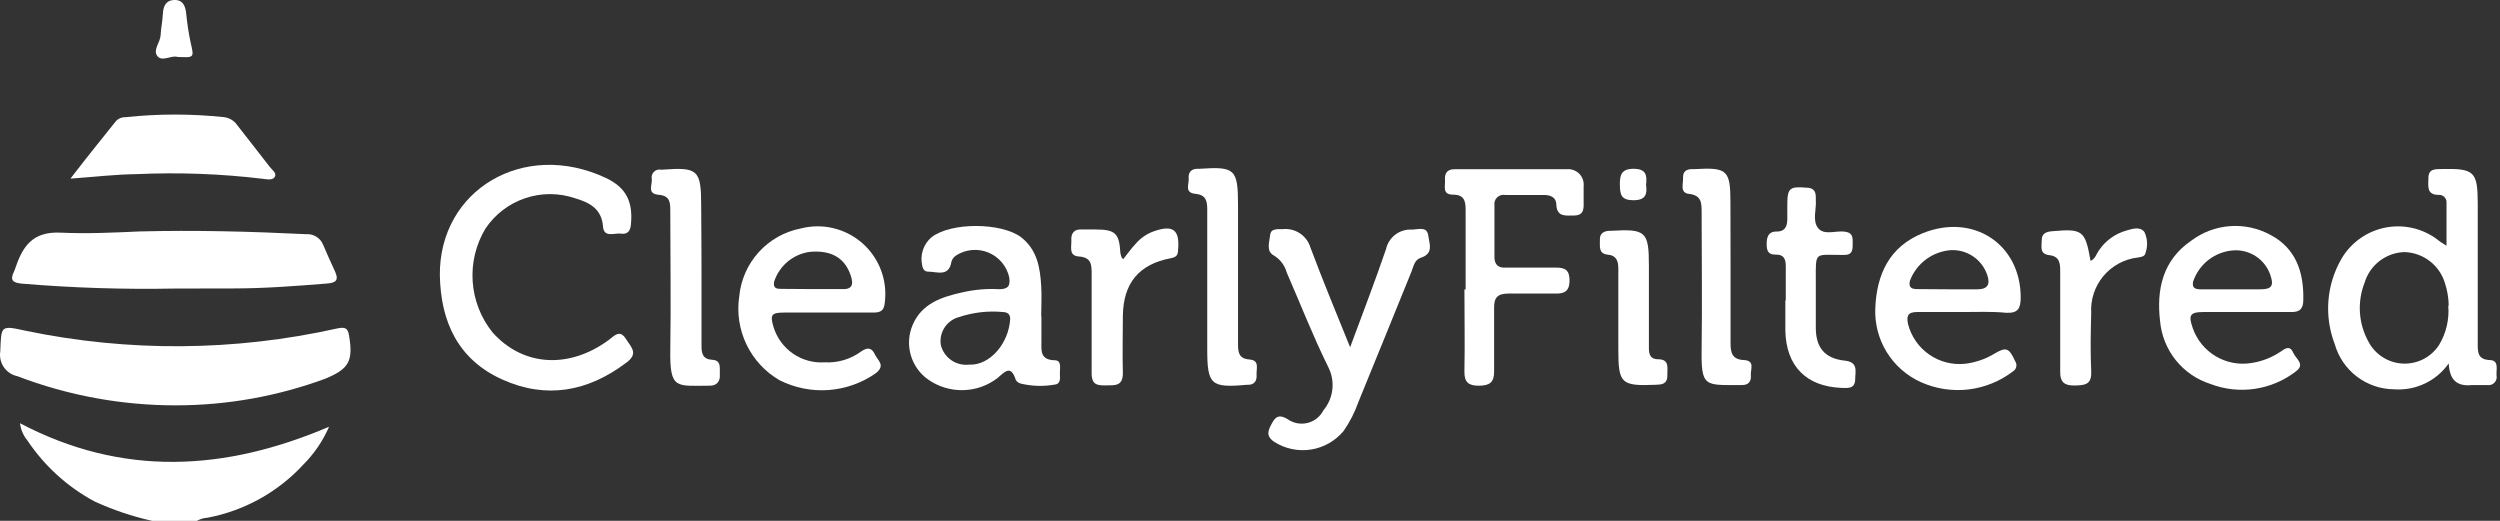 <svg width="576" height="120" viewBox="0 0 576 120" fill="none" xmlns="http://www.w3.org/2000/svg">
<rect x="0" y="0" width="576" height="120" fill="#333333" stroke="none"/>
<path d="M35.047 120.001C30.456 118.979 25.987 117.47 21.717 115.499C15.511 112.148 10.218 107.33 6.3 101.465C5.368 100.34 4.782 98.968 4.615 97.517C28.231 109.941 51.822 108.558 75.815 98.321C74.401 101.576 72.387 104.537 69.88 107.049C64.04 113.372 56.327 117.656 47.873 119.272C46.992 119.328 46.133 119.577 45.358 120.001H35.047Z" fill="white"/>
<path d="M40.629 93.391C28.114 93.42 15.7 91.144 4.01 86.676C2.744 86.414 1.628 85.675 0.893 84.612C0.158 83.549 -0.14 82.244 0.061 80.967C0.313 74.981 0.061 74.931 5.947 76.213C29.614 81.132 54.058 80.952 77.65 75.685C79.385 75.333 80.165 75.434 80.442 77.421C81.372 83.155 80.442 84.966 75.009 87.229C64.002 91.294 52.363 93.38 40.629 93.391Z" fill="white"/>
<path d="M40.227 66.481C28.479 66.709 16.727 66.331 5.017 65.349C2.904 65.148 2.276 64.519 3.206 62.608L3.433 62.054C5.118 57.024 7.281 53.252 14.046 53.604C19.981 53.88 26.043 53.604 32.054 53.327C44.88 53 57.707 53.327 70.534 53.956C71.374 53.895 72.213 54.107 72.924 54.56C73.635 55.013 74.182 55.683 74.482 56.471C75.337 58.508 76.243 60.495 77.173 62.507C78.104 64.519 77.45 65.173 75.337 65.324C68.144 65.902 60.951 66.456 53.733 66.456L40.227 66.481Z" fill="white"/>
<path d="M564.182 83.733C562.78 85.729 560.885 87.327 558.681 88.371C556.477 89.416 554.04 89.872 551.607 89.694C548.506 89.674 545.496 88.649 543.028 86.771C540.561 84.893 538.77 82.265 537.925 79.281C536.694 76.086 536.197 72.655 536.472 69.242C536.746 65.829 537.784 62.521 539.51 59.563C540.622 57.683 542.128 56.067 543.926 54.826C545.724 53.585 547.769 52.749 549.922 52.376C552.074 52.003 554.281 52.102 556.392 52.665C558.502 53.229 560.465 54.244 562.145 55.64C562.447 55.867 562.799 56.042 563.679 56.621C563.679 52.974 563.679 49.755 563.679 46.561C563.676 46.331 563.626 46.104 563.532 45.894C563.439 45.683 563.302 45.495 563.133 45.339C562.963 45.184 562.763 45.065 562.546 44.989C562.328 44.914 562.098 44.884 561.868 44.901C559.001 44.901 559.504 42.813 559.504 41.053C559.504 38.764 561.189 38.991 562.698 38.94C570.067 38.789 570.847 39.544 570.872 46.812C570.872 57.627 570.872 68.433 570.872 79.231C570.872 81.142 570.872 82.802 573.563 82.953C575.852 82.953 575.097 85.116 575.198 86.474C575.265 86.773 575.257 87.084 575.174 87.379C575.092 87.673 574.939 87.944 574.727 88.165C574.516 88.386 574.253 88.552 573.962 88.648C573.672 88.743 573.362 88.766 573.06 88.713C571.954 88.713 570.847 88.713 569.765 88.713C566.773 89.014 564.409 88.285 564.182 83.733ZM564.182 70.378C564.155 68.67 563.875 66.975 563.352 65.348C562.764 63.306 561.544 61.504 559.868 60.198C558.192 58.892 556.145 58.151 554.021 58.08C551.944 58.133 549.937 58.84 548.284 60.1C546.632 61.359 545.418 63.108 544.816 65.097C543.948 67.293 543.576 69.654 543.728 72.011C543.881 74.368 544.553 76.662 545.697 78.728C546.46 80.184 547.591 81.415 548.977 82.299C550.362 83.183 551.955 83.689 553.597 83.768C555.239 83.847 556.873 83.495 558.337 82.748C559.801 82.001 561.044 80.884 561.944 79.508C563.597 76.783 564.346 73.605 564.082 70.428L564.182 70.378Z" fill="white"/>
<path d="M101.342 63.436C101.166 43.768 120.682 32.124 139.595 41.002C144.399 43.265 145.883 46.636 145.355 51.816C145.204 53.376 144.449 54.03 143.041 53.828C141.632 53.627 139.142 54.86 138.941 52.219C138.614 48.094 135.848 46.661 132.503 45.68C128.765 44.407 124.712 44.404 120.973 45.673C117.234 46.942 114.019 49.411 111.829 52.697C109.633 56.366 108.613 60.62 108.905 64.887C109.197 69.153 110.788 73.228 113.464 76.564C120.431 84.411 131.069 85.115 140.299 78.3C141.582 77.344 142.814 75.785 144.273 78.174C145.505 80.085 147.14 81.494 144.273 83.581C135.445 90.246 125.838 92.007 115.702 87.429C105.567 82.852 101.543 74.175 101.342 63.436Z" fill="white"/>
<path d="M239.945 73.02V78.427C239.945 80.641 239.517 82.904 242.988 83.005C244.673 83.005 244.17 84.841 244.195 85.947C244.22 87.054 244.472 88.462 242.988 88.613C240.409 89.067 237.765 88.99 235.216 88.387C234.972 88.331 234.741 88.227 234.538 88.08C234.335 87.933 234.164 87.746 234.034 87.532C232.953 84.111 231.67 85.469 229.859 87.079C227.581 88.838 224.801 89.823 221.924 89.891C219.046 89.959 216.222 89.106 213.864 87.456C211.914 86.09 210.493 84.095 209.838 81.806C209.183 79.516 209.335 77.072 210.267 74.881C212.405 69.851 217.058 68.392 221.837 67.336C224.582 66.712 227.401 66.475 230.212 66.632C232.198 66.632 232.852 65.902 232.525 63.89C232.242 62.622 231.657 61.44 230.819 60.446C229.981 59.452 228.916 58.675 227.713 58.181C226.51 57.688 225.206 57.491 223.912 57.609C222.617 57.728 221.37 58.157 220.277 58.86C219.779 59.189 219.407 59.676 219.221 60.243C218.642 63.89 215.926 62.583 213.814 62.583C213.034 62.583 212.581 61.954 212.481 61.174C212.205 59.997 212.259 58.766 212.636 57.617C213.013 56.468 213.699 55.445 214.618 54.66C219.171 51.139 230.74 51.265 235.267 54.66C238.989 57.578 239.643 61.677 239.894 65.927C240.045 68.216 239.894 70.53 239.894 72.819L239.945 73.02ZM223.27 84.011C228.049 84.262 232.425 79.131 232.752 73.473C232.752 72.316 232.048 71.913 231.042 71.888C227.644 71.573 224.219 71.967 220.981 73.045C219.614 73.402 218.426 74.251 217.646 75.43C216.866 76.609 216.549 78.035 216.756 79.433C217.092 80.862 217.941 82.118 219.142 82.962C220.343 83.806 221.812 84.179 223.27 84.011Z" fill="white"/>
<path d="M311.07 80.01C313.988 72.088 316.779 64.92 319.345 57.375C319.646 56.043 320.411 54.862 321.503 54.042C322.595 53.222 323.942 52.816 325.305 52.898C326.663 52.898 328.751 52.068 329.053 54.181C329.354 56.293 330.361 58.431 327.292 59.412C325.909 59.865 325.683 61.374 325.205 62.581C321.105 72.641 317.056 82.701 312.982 92.61C312.15 94.973 311.009 97.214 309.586 99.275C307.685 101.58 305.005 103.109 302.053 103.572C299.101 104.036 296.082 103.402 293.566 101.79C291.554 100.407 292.182 99.124 293.088 97.464C293.993 95.804 294.848 95.528 296.609 96.534C297.265 97.011 298.016 97.341 298.812 97.5C299.607 97.659 300.428 97.644 301.217 97.455C302.006 97.266 302.745 96.908 303.382 96.406C304.019 95.904 304.54 95.27 304.908 94.547C306.067 93.166 306.788 91.473 306.98 89.681C307.173 87.89 306.828 86.082 305.99 84.487C302.494 77.419 299.627 70.025 296.458 62.782C296.01 61.141 294.947 59.736 293.49 58.859C291.654 57.878 292.484 55.79 292.635 54.181C292.786 52.571 294.345 52.823 295.502 52.797C296.907 52.639 298.322 52.981 299.5 53.763C300.677 54.545 301.541 55.717 301.941 57.073C304.783 64.668 307.851 72.037 311.07 80.01Z" fill="white"/>
<path d="M189.996 83.482C193.012 83.647 195.99 82.758 198.422 80.967C199.805 80.011 200.811 80.036 201.54 81.596C202.27 83.155 204.055 84.111 201.842 85.947C198.635 88.213 194.872 89.565 190.956 89.858C187.039 90.15 183.117 89.372 179.609 87.606C176.296 85.684 173.638 82.809 171.983 79.355C170.327 75.9 169.751 72.027 170.329 68.241C170.691 64.466 172.263 60.909 174.809 58.1C177.356 55.29 180.742 53.378 184.463 52.648C186.931 52.006 189.52 51.979 192 52.57C194.481 53.161 196.78 54.351 198.694 56.037C200.608 57.722 202.079 59.852 202.979 62.238C203.878 64.624 204.179 67.195 203.854 69.725C203.678 71.913 202.496 72.038 200.861 72.013H180.741C177.723 72.013 177.371 72.516 178.226 75.358C178.986 77.84 180.561 79.993 182.698 81.468C184.834 82.942 187.406 83.652 189.996 83.482ZM187.28 66.606C189.493 66.606 191.681 66.606 193.869 66.606C196.384 66.757 196.711 65.55 196.007 63.487C194.674 59.438 191.53 57.577 186.576 58.03C184.694 58.285 182.924 59.068 181.468 60.287C180.013 61.507 178.933 63.113 178.352 64.921C178.075 66.531 179.056 66.556 180.087 66.556L187.28 66.606Z" fill="white"/>
<path d="M517.655 71.888C514.335 71.888 511.016 71.888 507.721 71.888C504.426 71.888 504.225 72.718 505.206 75.585C506.152 78.311 508.032 80.614 510.513 82.087C512.994 83.56 515.916 84.108 518.762 83.633C521.248 83.252 523.615 82.306 525.678 80.867C526.734 80.087 527.715 79.735 528.319 81.194C528.923 82.652 531.211 83.935 528.998 85.545C526.239 87.684 522.975 89.076 519.521 89.587C516.068 90.098 512.541 89.711 509.28 88.462C506.142 87.462 503.369 85.559 501.307 82.992C499.245 80.424 497.985 77.305 497.686 74.026C496.806 66.657 498.315 59.917 504.879 55.44C507.475 53.491 510.578 52.332 513.816 52.1C517.054 51.868 520.29 52.573 523.138 54.132C529.023 57.251 530.809 62.758 530.683 69.071C530.683 71.108 529.903 71.963 527.816 71.888C524.421 71.888 521 71.888 517.58 71.888H517.655ZM514.184 66.657C516.373 66.657 518.586 66.657 520.799 66.657C523.465 66.657 523.943 65.802 523.063 63.287C522.461 61.572 521.32 60.098 519.81 59.087C518.3 58.075 516.502 57.581 514.687 57.678C512.574 57.804 510.548 58.562 508.871 59.853C507.193 61.145 505.943 62.911 505.281 64.921C505.005 66.405 505.835 66.632 506.966 66.657H514.184Z" fill="white"/>
<path d="M452.288 71.888C448.767 71.888 445.246 71.888 441.725 71.888C439.562 71.888 439.21 72.793 439.613 74.679C440.345 77.526 442.076 80.015 444.491 81.691C446.906 83.367 449.843 84.119 452.766 83.809C455.065 83.536 457.283 82.791 459.28 81.621C462.248 79.835 462.852 80.087 464.31 83.255C464.433 83.44 464.518 83.648 464.558 83.867C464.598 84.085 464.593 84.31 464.544 84.526C464.494 84.743 464.401 84.947 464.27 85.126C464.139 85.305 463.973 85.456 463.782 85.569C460.811 87.847 457.281 89.282 453.564 89.724C449.847 90.167 446.079 89.6 442.656 88.084C439.373 86.626 436.606 84.211 434.717 81.155C432.828 78.1 431.905 74.546 432.068 70.957C432.395 63.236 435.287 56.873 442.933 53.754C454.653 49.001 465.568 56.269 465.568 68.543C465.568 71.058 464.939 72.215 462.198 72.064C458.928 71.737 455.583 71.888 452.288 71.888ZM448.717 66.656C451.006 66.656 453.295 66.656 455.608 66.656C457.922 66.656 458.626 65.525 457.847 63.311C457.258 61.597 456.133 60.119 454.638 59.095C453.143 58.071 451.358 57.556 449.547 57.627C447.451 57.768 445.44 58.51 443.754 59.763C442.069 61.016 440.779 62.728 440.04 64.695C439.663 66.38 440.568 66.606 441.826 66.606L448.717 66.656Z" fill="white"/>
<path d="M337.68 66.655C337.68 60.569 337.68 54.457 337.68 48.371C337.68 46.309 337.353 44.85 334.788 44.85C332.222 44.85 333.027 42.913 332.926 41.505C332.826 40.097 333.279 38.99 335.064 38.99C343.691 38.99 352.317 38.99 360.969 38.99C361.501 38.937 362.037 39.005 362.539 39.187C363.041 39.369 363.496 39.662 363.87 40.043C364.244 40.424 364.528 40.885 364.701 41.39C364.873 41.895 364.93 42.433 364.867 42.964C364.867 44.045 364.867 45.152 364.867 46.258C364.867 47.818 365.144 49.629 362.654 49.654C360.743 49.654 358.706 50.056 358.58 47.139C358.58 45.554 357.347 44.951 355.864 44.925H346.835C346.501 44.857 346.155 44.87 345.828 44.963C345.5 45.057 345.2 45.228 344.953 45.463C344.706 45.698 344.519 45.989 344.409 46.311C344.298 46.633 344.268 46.978 344.32 47.315C344.32 51.288 344.32 55.287 344.32 59.286C344.32 61.147 345.426 61.801 347.061 61.65C350.859 61.65 354.606 61.65 358.504 61.65C360.592 61.65 361.598 62.229 361.623 64.543C361.648 66.856 360.667 67.712 358.379 67.636C354.757 67.636 351.135 67.636 347.539 67.636C345.024 67.636 344.194 68.592 344.244 70.981C344.244 76.011 344.244 80.79 344.244 85.669C344.244 88.184 343.112 88.838 340.773 88.863C338.434 88.888 337.353 88.134 337.403 85.593C337.529 79.306 337.403 73.018 337.403 66.706L337.68 66.655Z" fill="white"/>
<path d="M16.232 41.153C20.105 36.123 23.425 31.999 26.795 27.799C27.087 27.524 27.431 27.311 27.807 27.172C28.183 27.034 28.583 26.973 28.983 26.994C36.507 26.196 44.095 26.196 51.619 26.994C52.215 27.063 52.791 27.258 53.307 27.566C53.822 27.873 54.267 28.287 54.612 28.779C57.127 31.999 59.642 35.193 62.157 38.462C62.685 39.141 63.766 39.82 63.339 40.701C62.911 41.581 61.528 41.329 60.623 41.204C50.944 40.039 41.186 39.677 31.448 40.122C26.695 40.172 21.841 40.751 16.232 41.153Z" fill="white"/>
<path d="M411.445 69.146C411.445 66.631 411.445 63.965 411.445 61.35C411.445 59.715 411.018 58.608 409.106 58.659C407.195 58.709 407.044 57.502 407.044 56.144C407.044 54.785 407.346 53.327 409.282 53.352C411.219 53.377 411.797 52.245 411.797 50.46C411.797 49.378 411.797 48.272 411.797 47.165C411.797 43.317 412.351 42.915 416.224 43.242C417.758 43.242 418.387 44.021 418.362 45.48C418.349 45.681 418.349 45.883 418.362 46.084C418.538 48.246 417.532 50.787 418.865 52.522C420.197 54.257 422.838 53.151 424.875 53.352C426.913 53.553 426.862 54.66 426.862 56.068C426.862 57.477 426.862 58.759 424.901 58.734C424.599 58.734 424.297 58.734 423.995 58.734C418.135 58.734 418.336 57.929 418.362 64.443C418.362 68.14 418.362 71.837 418.362 75.534C418.362 80.087 420.449 82.576 424.926 83.079C428.246 83.381 427.441 85.594 427.441 87.305C427.441 89.618 425.756 89.417 424.247 89.367C416.148 89.04 411.521 84.337 411.345 76.213C411.345 73.9 411.345 71.611 411.345 69.297L411.445 69.146Z" fill="white"/>
<path d="M285.241 61.752C285.241 67.638 285.241 73.523 285.241 79.358C285.241 81.244 285.467 82.652 287.882 82.828C290.296 83.004 289.416 84.991 289.516 86.349C289.617 87.707 289.038 88.688 287.479 88.663H287.177C279.003 89.392 278.148 88.663 278.148 80.439C278.148 69.75 278.148 59.061 278.148 48.372C278.148 46.386 277.947 44.902 275.382 44.65C272.817 44.399 273.999 42.412 273.873 41.054C273.747 39.696 274.527 38.815 276.036 38.891H276.338C284.511 38.337 285.241 38.891 285.241 47.266V61.752Z" fill="white"/>
<path d="M161.627 61.725C161.627 67.711 161.627 73.697 161.627 79.708C161.627 81.519 161.954 82.776 164.142 82.902C166.33 83.028 165.752 84.989 165.852 86.347C165.953 87.706 165.249 88.862 163.589 88.862C155.868 88.862 154.308 89.868 154.434 80.714C154.61 70.025 154.434 59.336 154.434 48.647C154.434 46.711 154.434 45.101 151.743 44.875C149.052 44.648 150.284 42.661 150.184 41.303C150.11 41.007 150.112 40.697 150.191 40.402C150.269 40.107 150.42 39.836 150.631 39.615C150.842 39.395 151.105 39.231 151.396 39.139C151.687 39.047 151.997 39.03 152.296 39.09H152.623C160.797 38.486 161.552 39.09 161.552 47.415C161.602 52.118 161.602 56.922 161.627 61.725Z" fill="white"/>
<path d="M398.719 61.097C398.719 67.108 398.719 73.119 398.719 79.13C398.719 81.218 399.071 82.827 401.762 82.953C404.453 83.079 403.271 85.116 403.397 86.474C403.522 87.832 402.869 88.763 401.309 88.712H401.007C392.783 88.712 391.928 89.266 392.054 80.438C392.205 69.925 392.054 59.412 392.054 48.9C392.054 46.787 392.054 45.001 389.162 44.674C386.974 44.448 387.854 42.335 387.778 40.977C387.703 39.619 388.457 38.965 389.815 38.965H390.419C397.964 38.538 398.694 39.141 398.694 46.712L398.719 61.097Z" fill="white"/>
<path d="M258.784 59.716C259.739 58.534 260.67 57.201 261.701 56.119C262.822 54.825 264.261 53.845 265.876 53.277C270.277 51.743 271.837 52.95 271.434 57.528C271.434 58.685 271.107 59.238 269.774 59.489C262.405 60.873 258.809 65.224 258.708 72.769C258.708 77.17 258.582 81.571 258.708 85.973C258.708 88.94 256.973 88.764 254.961 88.789C252.949 88.815 251.49 88.789 251.515 85.973C251.515 78.427 251.515 70.882 251.515 63.187C251.515 61.024 251.515 59.288 248.522 59.087C246.133 58.911 246.938 56.748 246.837 55.264C246.737 53.78 247.516 52.749 249.176 52.875H252.471C256.998 52.875 257.878 53.805 258.13 58.257C258.255 58.735 258.255 59.263 258.784 59.716Z" fill="white"/>
<path d="M481.664 60.118C482.795 59.615 483.022 58.433 483.651 57.603C485.143 55.428 487.35 53.844 489.888 53.126C491.296 52.724 493.082 52.095 494.088 53.478C494.774 54.945 494.873 56.619 494.365 58.157C494.214 59.163 493.308 59.188 492.503 59.339C489.425 59.705 486.602 61.235 484.615 63.615C482.628 65.995 481.626 69.045 481.815 72.14C481.689 76.642 481.613 81.169 481.815 85.646C481.94 88.639 480.331 88.764 478.042 88.815C475.753 88.865 474.622 88.161 474.672 85.595C474.672 77.874 474.672 70.178 474.672 62.482C474.672 60.621 474.521 59.062 472.157 58.785C469.793 58.509 470.447 56.723 470.421 55.289C470.396 53.856 471.402 53.378 472.786 53.277C479.853 52.649 480.431 53.076 481.664 60.118Z" fill="white"/>
<path d="M379.907 69.145C379.907 72.842 379.907 76.539 379.907 80.261C379.907 81.745 380.31 82.777 382.045 82.777C384.786 82.777 384.082 84.939 384.158 86.524C384.158 88.586 382.799 88.612 381.29 88.662C373.519 88.964 372.865 88.335 372.865 80.588C372.865 74.376 372.865 68.189 372.865 61.977C372.865 60.166 372.488 58.859 370.35 58.657C368.212 58.456 368.665 56.595 368.615 55.187C368.564 53.778 369.57 53.175 370.954 53.175H371.255C379.203 52.697 379.907 53.351 379.907 61.248V69.044V69.145Z" fill="white"/>
<path d="M40.856 13.111C39.447 12.684 37.335 14.319 36.253 12.91C35.172 11.502 36.932 9.766 37.008 8.106C37.083 6.446 37.435 4.962 37.511 3.378C37.586 1.794 37.964 0.134 40.026 0.008C42.088 -0.118 42.692 1.265 42.893 3.051C43.11 5.324 43.454 7.582 43.924 9.816C44.729 13.312 44.804 13.312 40.856 13.111Z" fill="white"/>
<path d="M379.254 42.612C379.555 44.8 379.128 46.133 376.336 46.133C373.545 46.133 373.243 44.851 373.218 42.612C373.192 40.374 373.519 38.865 376.437 38.89C379.354 38.915 379.48 40.474 379.254 42.612Z" fill="white"/>
</svg>
